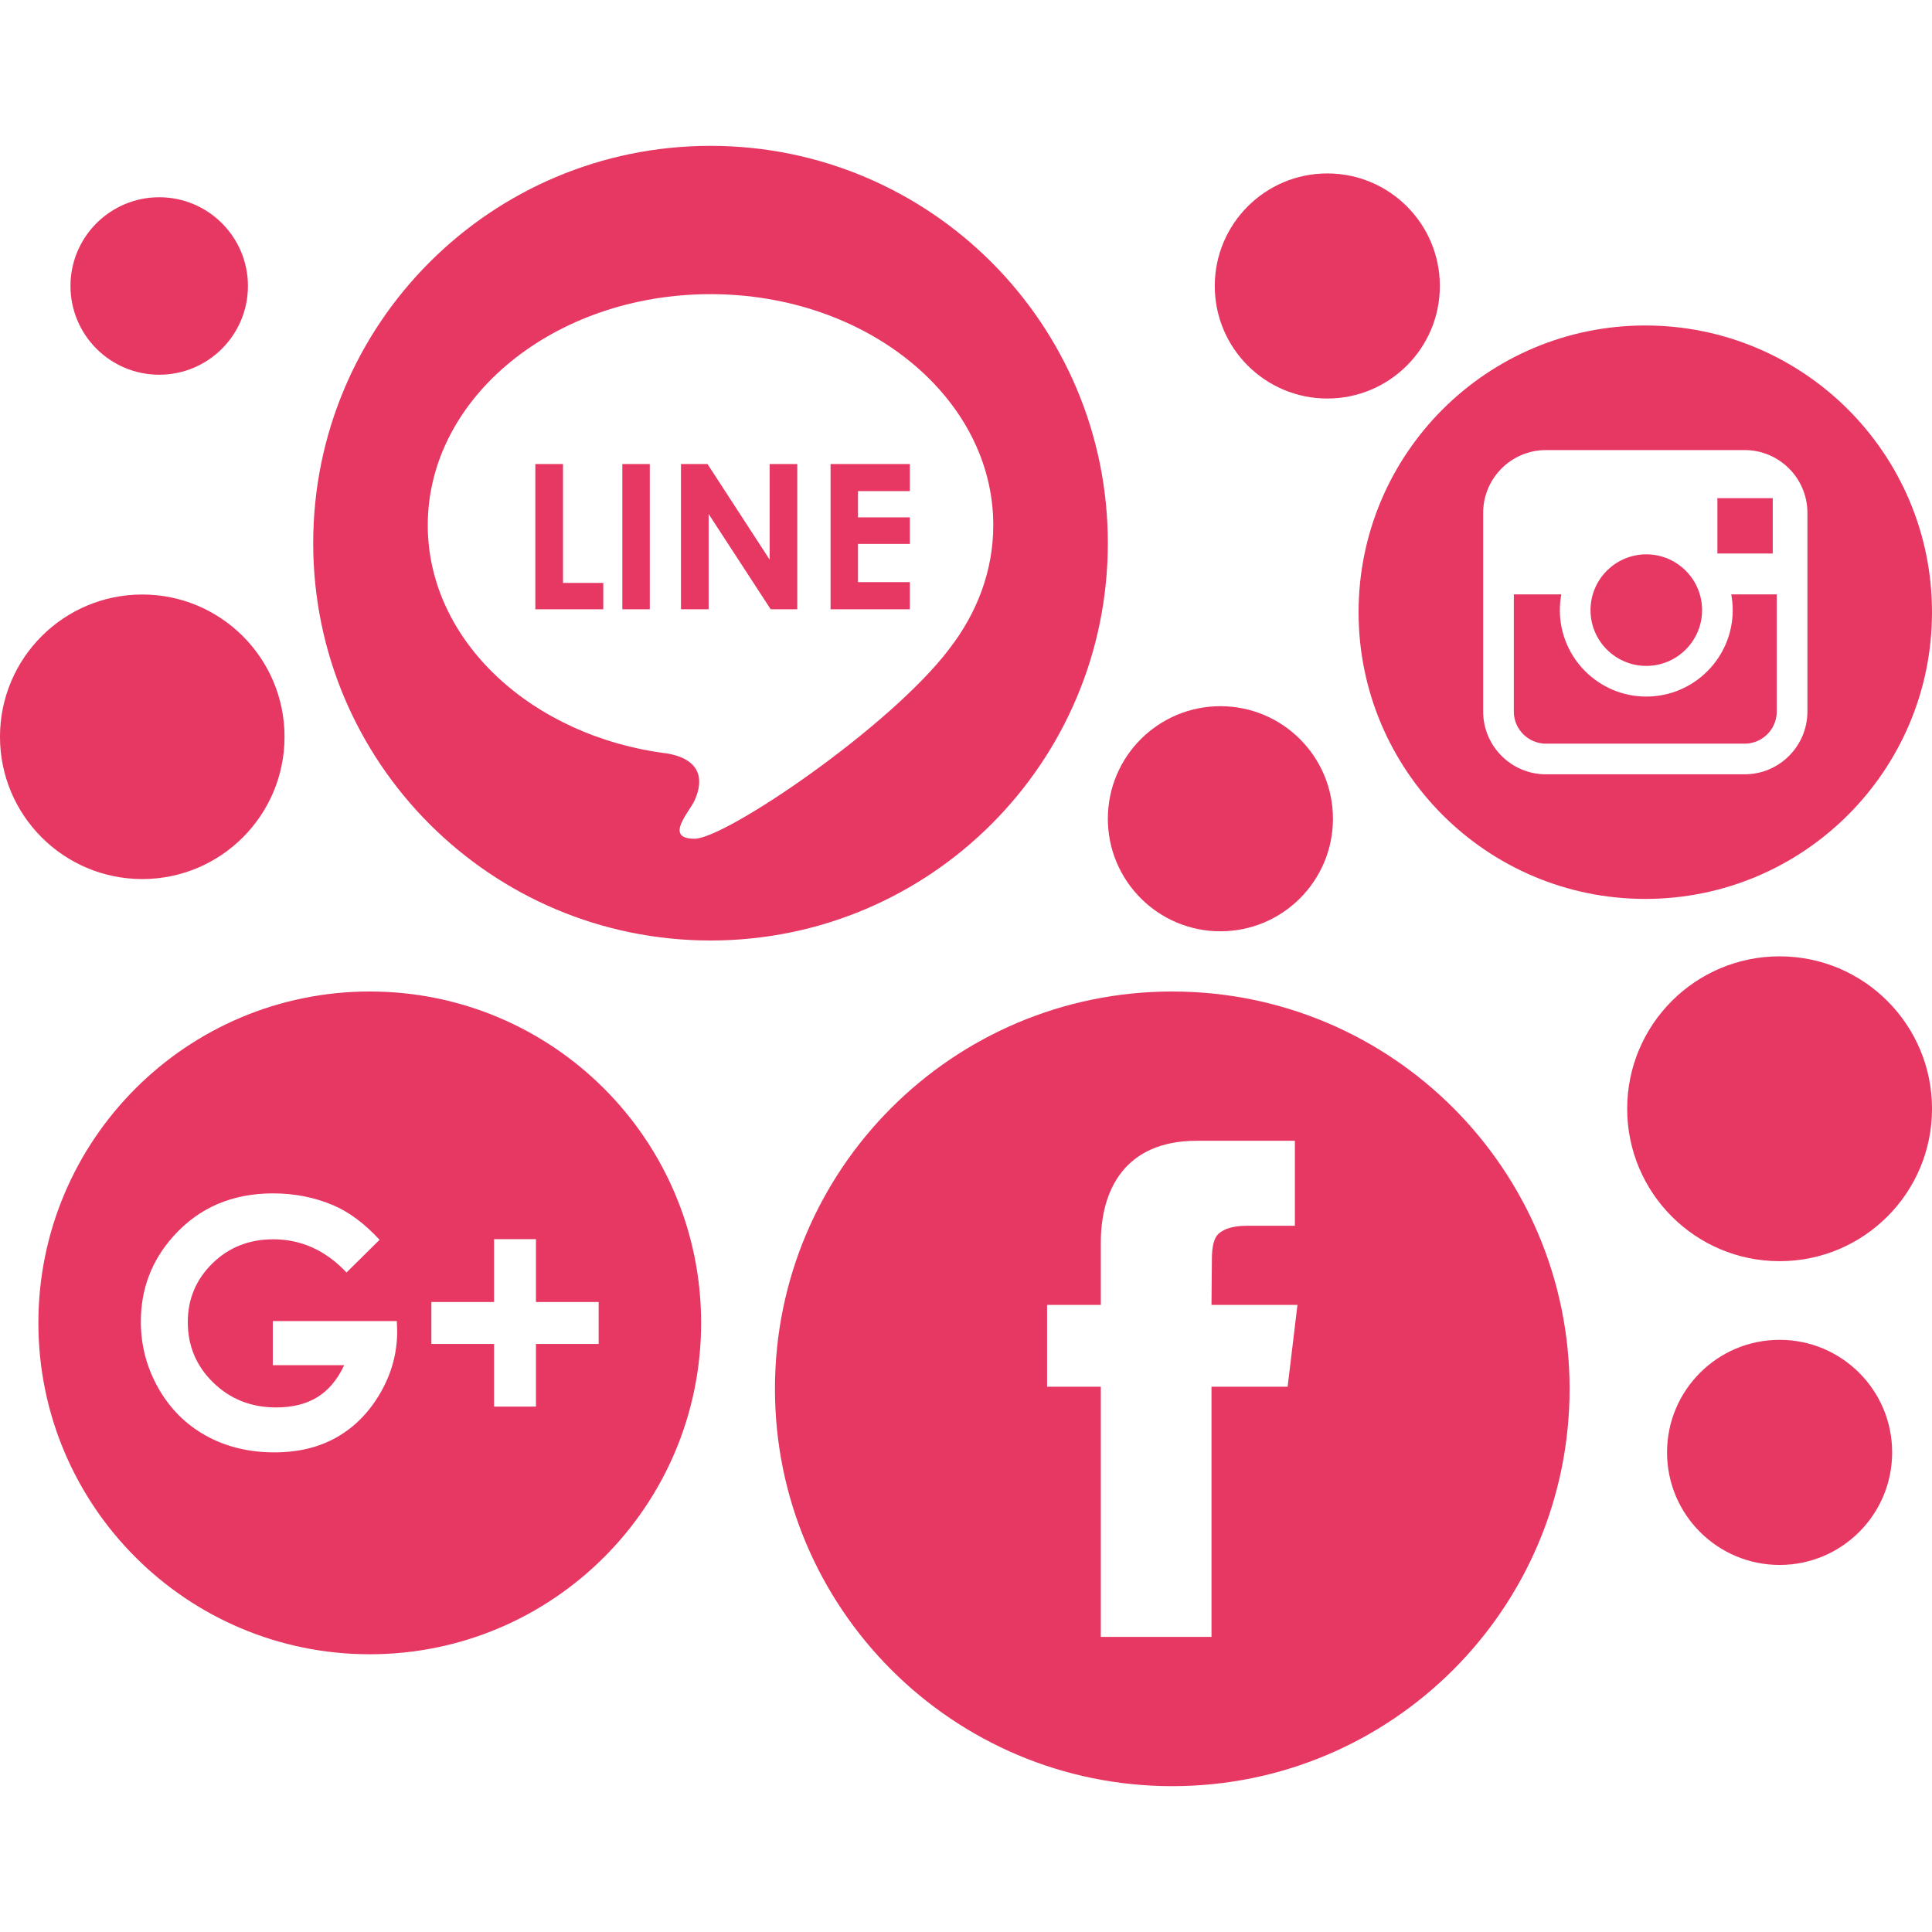 <?xml version="1.0" encoding="utf-8"?>
<!-- Generator: Adobe Illustrator 16.0.0, SVG Export Plug-In . SVG Version: 6.00 Build 0)  -->
<!DOCTYPE svg PUBLIC "-//W3C//DTD SVG 1.1//EN" "http://www.w3.org/Graphics/SVG/1.1/DTD/svg11.dtd">
<svg version="1.1" id="圖層_1" xmlns="http://www.w3.org/2000/svg" xmlns:xlink="http://www.w3.org/1999/xlink" x="0px" y="0px"
	 width="226.771px" height="226.771px" viewBox="-6.719 -6.719 226.771 226.771"
	 enable-background="new -6.719 -6.719 226.771 226.771" xml:space="preserve">
<g>
	<path fill="#E63862" d="M130.877,109.66c-25.756,0-46.635,20.881-46.635,46.637c0,25.757,20.879,46.637,46.635,46.637
		c25.758,0,46.637-20.88,46.637-46.637C177.514,130.541,156.635,109.66,130.877,109.66z M144.418,156.047h-8.936v29.366H122.49
		v-29.366h-6.307v-9.602h6.307c0,0,0-3.435,0-7.302c0-6.12,2.76-11.963,11.277-11.963c5.538,0,11.502,0,11.502,0v9.979h-5.646
		c-1.523,0-2.635,0.317-3.332,0.951c-0.508,0.477-0.762,1.461-0.762,2.952l-0.047,5.382h10.091L144.418,156.047z"/>
	<rect x="66.33" y="47.749" fill="#E63862" width="3.221" height="17.048"/>
	<polygon fill="#E63862" points="83.619,58.968 76.325,47.749 73.213,47.749 73.213,64.797 76.457,64.797 76.457,53.613 
		83.742,64.797 86.863,64.797 86.863,47.749 83.619,47.749 	"/>
	<polygon fill="#E63862" points="59.364,47.749 56.118,47.749 56.118,64.797 64.092,64.797 64.092,61.702 59.364,61.702 	"/>
	<polygon fill="#E63862" points="90.77,64.797 100.076,64.797 100.076,61.61 93.99,61.61 93.99,57.124 100.076,57.124 
		100.076,54.008 93.99,54.008 93.99,50.926 100.076,50.926 100.076,47.749 90.77,47.749 	"/>
	<path fill="#E63862" d="M123.315,57.037c0-25.757-20.88-46.637-46.636-46.637S30.044,31.28,30.044,57.037
		c0,25.756,20.879,46.636,46.635,46.636S123.315,82.793,123.315,57.037z M74.807,91.729c-3.617,0-0.625-3.116,0-4.489
		c0.623-1.371,1.648-4.616-3.13-5.507c-0.002-0.001-0.005-0.002-0.005-0.002c-15.954-1.973-28.181-13.223-28.181-26.808
		c0-14.975,14.859-27.115,33.188-27.115c18.33,0,33.189,12.141,33.189,27.115c0,5.348-1.902,10.327-5.172,14.528l0.009-0.002
		C97.746,78.638,78.422,91.729,74.807,91.729z"/>
	<rect x="194.862" y="51.751" fill="#E63862" width="6.498" height="6.498"/>
	<path fill="#E63862" d="M186.399,98.792c18.587,0,33.653-15.068,33.653-33.654s-15.066-33.653-33.653-33.653
		c-18.586,0-33.653,15.067-33.653,33.653S167.813,98.792,186.399,98.792z M167.369,63.047v-3.599v-5.969
		c0-4.064,3.307-7.371,7.371-7.371h23.318c4.064,0,7.371,3.307,7.371,7.371v5.969v3.599v13.75c0,4.065-3.307,7.37-7.371,7.37H174.74
		c-4.064,0-7.371-3.305-7.371-7.37V63.047z"/>
	<path fill="#E63862" d="M186.516,71.443c3.61,0,6.549-2.937,6.549-6.548s-2.938-6.547-6.549-6.547
		c-3.609,0-6.547,2.936-6.547,6.547S182.906,71.443,186.516,71.443z"/>
	<path fill="#E63862" d="M174.74,80.569h23.318c2.08,0,3.773-1.692,3.773-3.772v-13.75h-5.343c0.111,0.6,0.173,1.218,0.173,1.849
		c0,5.595-4.553,10.146-10.146,10.146s-10.146-4.551-10.146-10.146c0-0.631,0.063-1.249,0.174-1.849h-5.575v13.75
		C170.968,78.877,172.66,80.569,174.74,80.569z"/>
	<path fill="#E63862" d="M36.681,109.66c-21.481,0-38.895,17.415-38.895,38.896c0,21.48,17.414,38.896,38.895,38.896
		s38.895-17.415,38.895-38.896C75.576,127.075,58.163,109.66,36.681,109.66z M37.931,156.771c-1.312,2.269-3.01,4.001-5.096,5.195
		c-2.086,1.193-4.533,1.789-7.34,1.789c-3.004,0-5.683-0.651-8.038-1.956s-4.217-3.165-5.587-5.579
		c-1.372-2.413-2.057-5.019-2.057-7.812c0-3.831,1.265-7.163,3.797-9.997c3.003-3.37,6.913-5.056,11.728-5.056
		c2.519,0,4.873,0.465,7.064,1.397c1.85,0.786,3.66,2.138,5.431,4.052l-3.88,3.837c-2.455-2.597-5.317-3.896-8.585-3.896
		c-2.851,0-5.236,0.945-7.16,2.834c-1.923,1.889-2.885,4.186-2.885,6.886c0,2.796,0.998,5.163,2.994,7.104
		c1.996,1.942,4.459,2.912,7.386,2.912c1.905,0,3.51-0.4,4.817-1.2s2.36-2.053,3.162-3.758h-8.383v-5.177h14.561l0.04,1.22
		C39.898,152.102,39.242,154.502,37.931,156.771z M63.55,151.026H56.19v7.358h-4.918v-7.358h-7.359v-4.92h7.359v-7.379h4.918v7.379
		h7.359V151.026z"/>
	<circle fill="#E63862" cx="9.979" cy="79.762" r="16.699"/>
	<circle fill="#E63862" cx="149.076" cy="26.848" r="13.21"/>
	<circle fill="#E63862" cx="136.527" cy="89.382" r="13.211"/>
	<circle fill="#E63862" cx="202.164" cy="163.757" r="13.211"/>
	<circle fill="#E63862" cx="202.164" cy="123.423" r="17.89"/>
	<circle fill="#E63862" cx="11.968" cy="26.849" r="10.415"/>
</g>
</svg>
